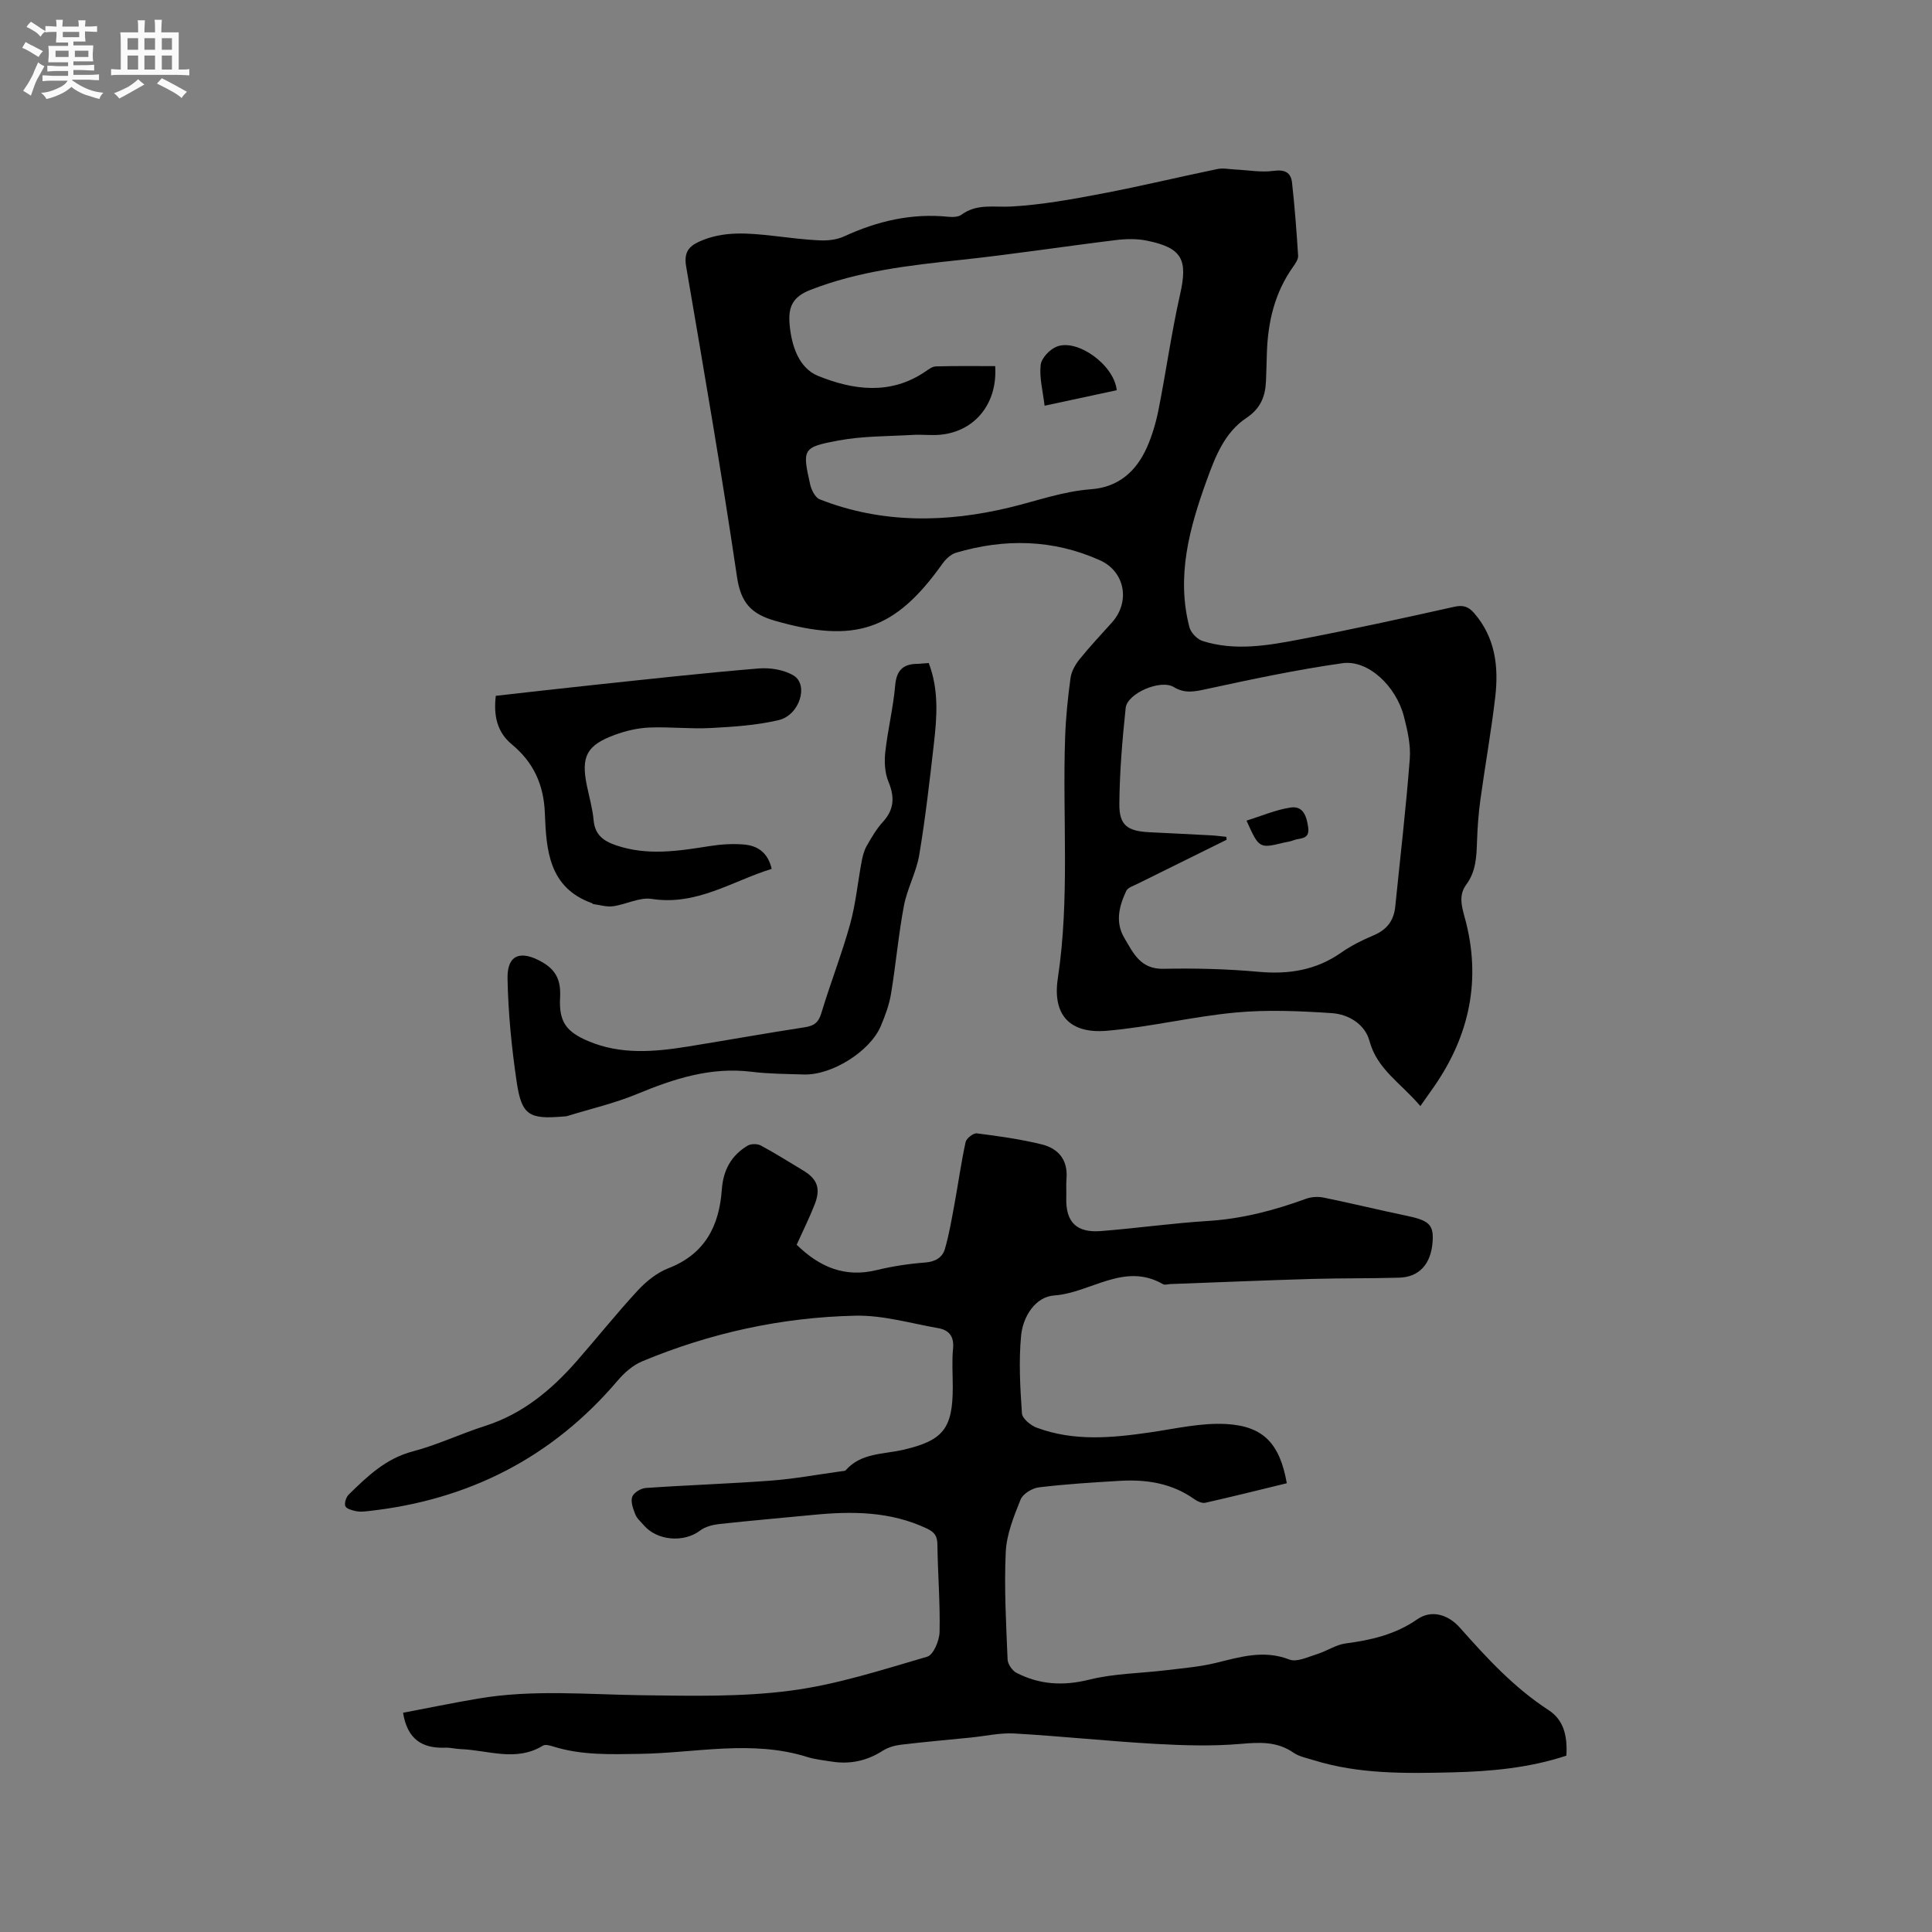 <svg enable-background="new 0 0 400 400" viewBox="0 0 400 400" xmlns="http://www.w3.org/2000/svg"><rect x="0" y="0" width="400" height="400" fill="#808080" stroke="none"/><path d="m6.8 9.5c.6.3 1.3.7 2.1 1.1-.4.4-.7.8-.9 1.2-.7-.4-1.3-.8-1.8-1.1s-1.1-.6-1.6-.8c.2-.4.5-.8.7-1.2.4.2.8.5 1.5.8zm.9 6.9c-.3.6-.5 1.1-.7 1.7s-.4 1.1-.6 1.7c-.6-.4-1.1-.7-1.6-1 .7-1 1.2-1.8 1.5-2.4.3-.5.6-1.1.8-1.7.3-.6.5-1.2.8-1.8.3.3.8.6 1.3.8-.7 1.3-1.2 2.2-1.5 2.7zm.1-11c.4.3 1 .7 1.7 1.1-.5.2-.8.6-1.1 1.1-.5-.6-1-1-1.4-1.2s-.9-.6-1.5-.8c.2-.4.5-.7.9-1.1.5.3.9.6 1.4.9zm10.5 13.1c1 .4 2 .6 3.1.7-.4.4-.7.8-.8 1.3-.9-.2-1.9-.6-3-.9-1-.4-2-.9-2.8-1.6-.5.4-1.1.9-1.9 1.3s-1.9.9-3.3 1.2c-.1-.3-.5-.8-1.1-1.3 1 0 2.1-.3 3.2-.8 1.2-.5 1.9-1 2.3-1.7h-3.2c-.4 0-1 0-2 .1v-1.2c1 0 1.7.1 2 .1h3.3v-1h-2.3c-.2 0-.9 0-2 .1v-1.2c1.2 0 1.9.1 2 .1h2.3v-.8h-4.1c0-.7.1-1.2.1-1.6 0-.5 0-1.1-.1-1.8h4.1v-.7h-2.5c0-.6.1-1.1.1-1.6v-.6h-.5c-.4 0-1 0-1.8.1v-1.3c1.2 0 1.9.1 2.1.1h.2c0-.3 0-.8-.1-1.4h1.4c0 .6-.1 1-.1 1.4h3.4c0-.4 0-.8-.1-1.3h1.5c0 .4-.1.9-.1 1.3.7 0 1.5 0 2.5-.1v1.2c-1 0-1.8-.1-2.5-.1v.6c0 .3 0 .8.1 1.5h-2.5v.8h4.1c0 .7-.1 1.3-.1 1.8s0 1 .1 1.5h-4.1v.8h1.4c.8 0 1.8 0 2.9-.1v1.2c-1 0-1.9-.1-2.8-.1h-1.5v1h3.2c.3 0 1 0 2.1-.1v1.2c-1.1 0-1.8-.1-2.1-.1h-3.4l-.1.1c1.4 1 2.4 1.5 3.4 1.9zm-4.1-6.7v-1.3h-2.7v1.3zm2.2-4.1v-1.1h-3.4v1.1zm1.9 4.1v-1.3h-2.8v1.3z" fill="#fafafb"/><path d="m37 6.7v2.3 5.4c1 0 1.8 0 2.2-.1v1.3c-.6 0-1.5-.1-2.5-.1h-11.9c-.7 0-1.3 0-1.8.1v-1.3c.5 0 1.1.1 2 .1v-5.2c0-1 0-1.8-.1-2.5h3.7c0-1.3 0-2.1-.1-2.5h1.5c0 .4-.1 1.3-.1 2.5h2.2c0-1.2 0-2.1-.1-2.6h1.5c0 .4-.1 1.3-.1 2.6zm-12.3 13.7c-.3-.4-.7-.8-1.1-1.1 1.1-.4 2.1-.9 2.9-1.3.8-.5 1.5-1 2.1-1.6.4.4.9.8 1.3 1.1-2.5 1.4-4.2 2.4-5.2 2.9zm3.9-10.1v-2.4h-2.2v2.4zm0 4.1v-2.9h-2.2v2.9zm3.5-4.1v-2.4h-2.2v2.4zm0 4.1v-2.9h-2.2v2.9zm.4 2.9 1-1.1c.6.3 1.4.7 2.5 1.3s2 1.1 2.7 1.5c-.4.4-.8.8-1.1 1.3-.8-.8-2.5-1.7-5.1-3zm3.1-7v-2.4h-2.1v2.4zm0 4.1v-2.9h-2.1v2.9z" fill="#fafafb"/><g fill="#000001"><path d="m164.94 257.71c4.69 4.58 9.91 6.86 16.5 5.26 3.28-.79 6.67-1.32 10.03-1.57 2.11-.15 3.62-1 4.15-2.78.91-3.09 1.43-6.3 2.02-9.48.78-4.23 1.36-8.5 2.28-12.7.17-.76 1.61-1.88 2.33-1.79 4.5.57 9.02 1.2 13.42 2.28 3.39.83 5.44 3.16 5.14 7-.11 1.37-.01 2.75-.05 4.13-.12 4.94 2.11 7.22 7.16 6.82 7.39-.58 14.75-1.63 22.15-2.09 7.07-.44 13.75-2.19 20.34-4.6 1.11-.4 2.49-.48 3.65-.24 5.69 1.16 11.34 2.55 17.03 3.73 4.75.98 5.75 1.85 5.52 5.34-.31 4.65-2.74 7.39-6.94 7.51-6.03.17-12.08.09-18.11.26-9.74.29-19.48.7-29.22 1.06-.53.02-1.18.25-1.56.02-8.03-4.64-14.98 1.82-22.52 2.34-3.91.27-6.47 4.38-6.85 8.3-.51 5.32-.2 10.75.17 16.1.07 1.09 1.81 2.51 3.07 2.98 7.71 2.87 15.61 2.12 23.53.96 5.22-.76 10.51-2.01 15.7-1.72 7.79.44 11.1 4.15 12.54 12.26-5.6 1.36-11.22 2.77-16.87 4.04-.67.15-1.64-.29-2.26-.73-4.65-3.32-9.91-4.13-15.42-3.81-5.61.33-11.22.68-16.79 1.35-1.38.17-3.31 1.34-3.78 2.53-1.4 3.49-2.9 7.18-3.07 10.86-.35 7.39.08 14.83.38 22.25.04.97.97 2.32 1.86 2.77 4.79 2.46 9.69 2.74 15.06 1.4 5.15-1.28 10.61-1.3 15.93-1.95 3.45-.42 6.94-.7 10.3-1.52 5.05-1.23 9.89-2.75 15.19-.69 1.54.6 3.85-.54 5.73-1.12 2.01-.62 3.88-1.94 5.9-2.21 5.31-.7 10.3-1.84 14.85-5 2.91-2.03 6.36-1.03 8.82 1.73 5.56 6.27 11.21 12.42 18.34 17.05 2.99 1.94 3.98 5.04 3.71 9.45-7.63 2.53-15.62 3.27-23.66 3.46-9.65.23-19.31.39-28.68-2.53-1.41-.44-2.97-.73-4.15-1.54-3.41-2.36-6.95-2.17-10.9-1.83-5.86.51-11.82.33-17.72 0-9.73-.55-19.43-1.59-29.16-2.15-2.98-.17-6.02.54-9.03.84-4.84.48-9.69.91-14.51 1.49-1.29.15-2.66.56-3.74 1.25-3.29 2.11-6.8 2.84-10.61 2.23-1.67-.27-3.39-.44-4.99-.94-11.51-3.62-23.14-.82-34.7-.65-6.06.09-12.05.32-17.92-1.53-.68-.21-1.64-.48-2.13-.17-5.58 3.42-11.36.92-17.06.71-1.06-.04-2.11-.33-3.16-.29-4.73.18-7.85-1.71-8.73-7.23 5.05-.96 10.27-2.04 15.52-2.93 11.27-1.93 22.6-.85 33.93-.7 10.27.13 20.65.38 30.78-.95 9.58-1.25 18.96-4.31 28.29-7.03 1.29-.38 2.53-3.35 2.56-5.14.13-6.02-.37-12.05-.45-18.08-.02-1.75-.58-2.55-2.15-3.3-7.59-3.6-15.56-3.63-23.66-2.83-6.43.63-12.87 1.17-19.3 1.88-1.39.15-2.95.54-4.03 1.36-3.34 2.54-8.9 2.13-11.66-1.12-.62-.73-1.42-1.39-1.75-2.24-.45-1.15-.99-2.6-.64-3.62.3-.86 1.79-1.77 2.81-1.84 8.67-.6 17.35-.88 26.02-1.53 4.85-.37 9.65-1.27 14.48-1.93.31-.04.73-.03.91-.23 3.2-3.61 7.78-3.26 11.92-4.22 8.28-1.92 10.23-4.43 10.23-12.98 0-2.65-.2-5.32.06-7.95.25-2.53-.83-3.86-3.07-4.25-5.71-1-11.46-2.71-17.16-2.58-15.25.33-30.04 3.57-44.16 9.46-1.92.8-3.7 2.38-5.07 4-13.56 15.94-30.86 24.71-51.57 26.99-.84.09-1.72.19-2.53.03-.83-.17-2.03-.48-2.26-1.05-.25-.63.17-1.89.73-2.43 3.85-3.76 7.66-7.44 13.22-8.9 5.1-1.34 9.93-3.66 14.97-5.27 7.76-2.48 13.71-7.42 18.95-13.39 4.26-4.86 8.29-9.93 12.68-14.67 1.75-1.89 3.97-3.67 6.33-4.59 7.55-2.92 10.53-8.76 11.06-16.24.28-4.05 1.94-7.12 5.36-9.15.69-.41 2.01-.41 2.73-.02 2.98 1.6 5.84 3.41 8.75 5.16 2.92 1.75 3.68 3.7 2.41 6.98-1.11 2.85-2.48 5.58-3.75 8.4z"/><path d="m294.07 229c-4.06-4.79-8.95-7.6-10.53-13.47-.92-3.44-4.3-5.54-7.79-5.77-6.61-.44-13.31-.74-19.89-.13-8.94.83-17.75 3.01-26.69 3.78-7.63.65-11.31-3.22-10.16-10.85 2.51-16.59.94-33.24 1.51-49.84.14-4.13.56-8.25 1.12-12.35.19-1.37 1-2.8 1.89-3.9 2.12-2.64 4.46-5.1 6.72-7.63 3.81-4.28 2.66-10.53-2.54-12.85-9.7-4.35-19.7-4.53-29.79-1.55-1.08.32-2.13 1.33-2.82 2.3-9.84 13.83-18.15 16.5-34.59 11.8-5.02-1.43-7.13-3.77-7.92-9.09-3.17-21.48-6.87-42.88-10.53-64.28-.47-2.75.4-4.11 2.71-5.15 4.98-2.25 10.13-1.77 15.31-1.19 3.26.37 6.53.81 9.81.94 1.63.06 3.44-.16 4.9-.84 6.86-3.16 13.95-4.82 21.54-4.05.91.09 2.08.06 2.74-.43 3.21-2.36 6.74-1.49 10.3-1.69 6.28-.35 12.54-1.49 18.74-2.67 8.01-1.52 15.94-3.44 23.92-5.09 1.19-.25 2.5.04 3.75.1 2.62.12 5.29.63 7.85.28 2.32-.32 3.63.28 3.87 2.42.56 5.03.94 10.09 1.26 15.14.05.73-.54 1.59-1.01 2.26-3.85 5.38-5.26 11.48-5.46 17.96-.06 1.91-.1 3.82-.18 5.72-.14 3.19-1.1 5.68-4.07 7.66-4.51 3-6.45 8.04-8.21 12.92-3.56 9.83-6.33 19.84-3.57 30.41.3 1.13 1.6 2.48 2.72 2.84 6.69 2.12 13.45.95 20.09-.32 10.71-2.05 21.37-4.38 32.01-6.76 1.86-.42 2.96-.03 4.11 1.29 4.39 5.05 5.11 11.08 4.39 17.33-.83 7.15-2.11 14.25-3.09 21.39-.39 2.83-.59 5.7-.69 8.55-.11 3.18-.2 6.23-2.25 8.99-1.85 2.49-.65 5.24.01 7.93 3.16 12.77.28 24.3-7.33 34.82-.67.93-1.33 1.89-2.16 3.07zm-40.17-55.74c.02.2.04.4.06.6-6.15 3.04-12.3 6.07-18.44 9.12-.84.42-2.02.78-2.35 1.49-1.46 3.14-2.33 6.44-.39 9.72 1.86 3.14 3.33 6.49 8.1 6.39 6.56-.14 13.15.03 19.68.62 6.25.57 11.91-.32 17.12-3.97 2.07-1.45 4.38-2.6 6.71-3.58 2.73-1.15 4.18-3.02 4.48-5.92 1.03-10.21 2.23-20.4 3.01-30.62.22-2.88-.48-5.92-1.21-8.76-1.64-6.35-7.45-11.79-12.73-11.04-9.4 1.33-18.72 3.31-28.01 5.32-2.49.54-4.56 1.05-6.93-.39-2.7-1.65-9.61 1.29-9.94 4.33-.7 6.62-1.26 13.29-1.31 19.94-.03 4.36 1.69 5.56 6.16 5.79 4.23.22 8.46.41 12.69.64 1.11.05 2.21.21 3.3.32zm-47.86-97.46c.52 7.71-4.15 13.49-11.29 14.2-1.89.19-3.82-.07-5.72.04-5.15.3-10.38.22-15.43 1.16-7.46 1.38-7.51 1.78-5.87 9.08.26 1.15 1.04 2.73 1.98 3.1 12.89 5.08 26.28 4.84 39.35 1.68 5.59-1.35 11.02-3.34 16.85-3.77 5.66-.42 9.36-3.72 11.56-8.69 1.1-2.49 1.88-5.19 2.41-7.87 1.56-7.89 2.66-15.87 4.43-23.71 1.64-7.25.51-9.68-6.82-11.19-2.12-.44-4.42-.38-6.58-.11-10.71 1.31-21.38 2.96-32.11 4.1-10.54 1.12-20.99 2.29-31.01 6.2-3.77 1.47-4.62 3.6-4.31 7.15.39 4.5 1.96 9.05 5.88 10.65 7.24 2.94 14.98 4.03 22.19-.87.68-.46 1.46-1.07 2.21-1.09 4.1-.12 8.21-.06 12.28-.06z"/><path d="m192.28 137.27c2.13 5.55 1.71 11.15 1.07 16.72-.88 7.69-1.75 15.38-3.03 23.01-.6 3.6-2.51 6.97-3.18 10.57-1.14 6.03-1.66 12.16-2.67 18.22-.38 2.27-1.21 4.51-2.11 6.64-2.23 5.28-10.19 10.23-15.97 10.03-3.6-.12-7.22-.12-10.79-.56-8.44-1.05-16.06 1.44-23.7 4.6-4.65 1.93-9.62 3.07-14.45 4.56-.3.09-.63.08-.95.11-6.94.58-8.5-.28-9.52-7.13-1.05-7.08-1.76-14.27-1.9-21.42-.1-5.05 2.77-5.95 7.2-3.41 3.08 1.77 3.85 4.08 3.68 7.32-.26 4.97 1.22 7.07 5.83 9.02 6.75 2.86 13.7 2.24 20.66 1.12 8.05-1.3 16.07-2.74 24.13-3.98 1.91-.29 2.87-.94 3.46-2.9 1.86-6.18 4.23-12.21 5.96-18.43 1.17-4.22 1.58-8.65 2.39-12.98.21-1.11.49-2.26 1.04-3.22.99-1.75 2.03-3.53 3.37-5 2.38-2.61 2.44-5.19 1.13-8.36-.75-1.82-.86-4.09-.64-6.09.51-4.63 1.65-9.19 2.05-13.82.28-3.2 1.71-4.44 4.68-4.45.73-.04 1.45-.12 2.26-.17z"/><path d="m102.65 144.06c6.91-.77 13.73-1.56 20.56-2.28 11.27-1.19 22.54-2.45 33.84-3.38 2.39-.2 5.24.25 7.25 1.46 3.17 1.91 1.26 8.2-3.08 9.23-4.58 1.08-9.38 1.39-14.11 1.64-4.22.22-8.48-.28-12.7-.1-2.39.1-4.85.68-7.11 1.51-5.84 2.14-7.03 4.48-5.8 10.49.49 2.39 1.18 4.75 1.4 7.17.27 3.03 2 4.31 4.64 5.21 6.5 2.22 12.96 1.18 19.47.15 2.28-.36 4.65-.5 6.95-.32 2.83.22 5.01 1.61 5.81 5.05-8.17 2.52-15.51 7.67-24.84 6.22-2.53-.39-5.31 1.15-8.01 1.52-1.32.18-2.73-.27-4.09-.45-.09-.01-.16-.15-.25-.18-8.95-3.2-9.48-10.97-9.77-18.6-.22-5.91-2.33-10.57-6.87-14.31-3.04-2.53-3.78-5.97-3.29-10.03z"/><path d="m258.08 169.9c3.08-.95 6.04-2.25 9.13-2.71 2.66-.4 3.33 1.89 3.64 4.15.36 2.57-1.76 2.11-3.05 2.63-.67.27-1.42.35-2.14.52-4.91 1.2-5.02 1.15-7.58-4.59z"/><path d="m231.21 80.79c-4.98 1.07-9.79 2.1-14.94 3.21-.36-3.07-1.11-5.82-.81-8.45.16-1.41 1.89-3.23 3.33-3.79 4.28-1.68 11.88 3.79 12.42 9.03z"/></g></svg>